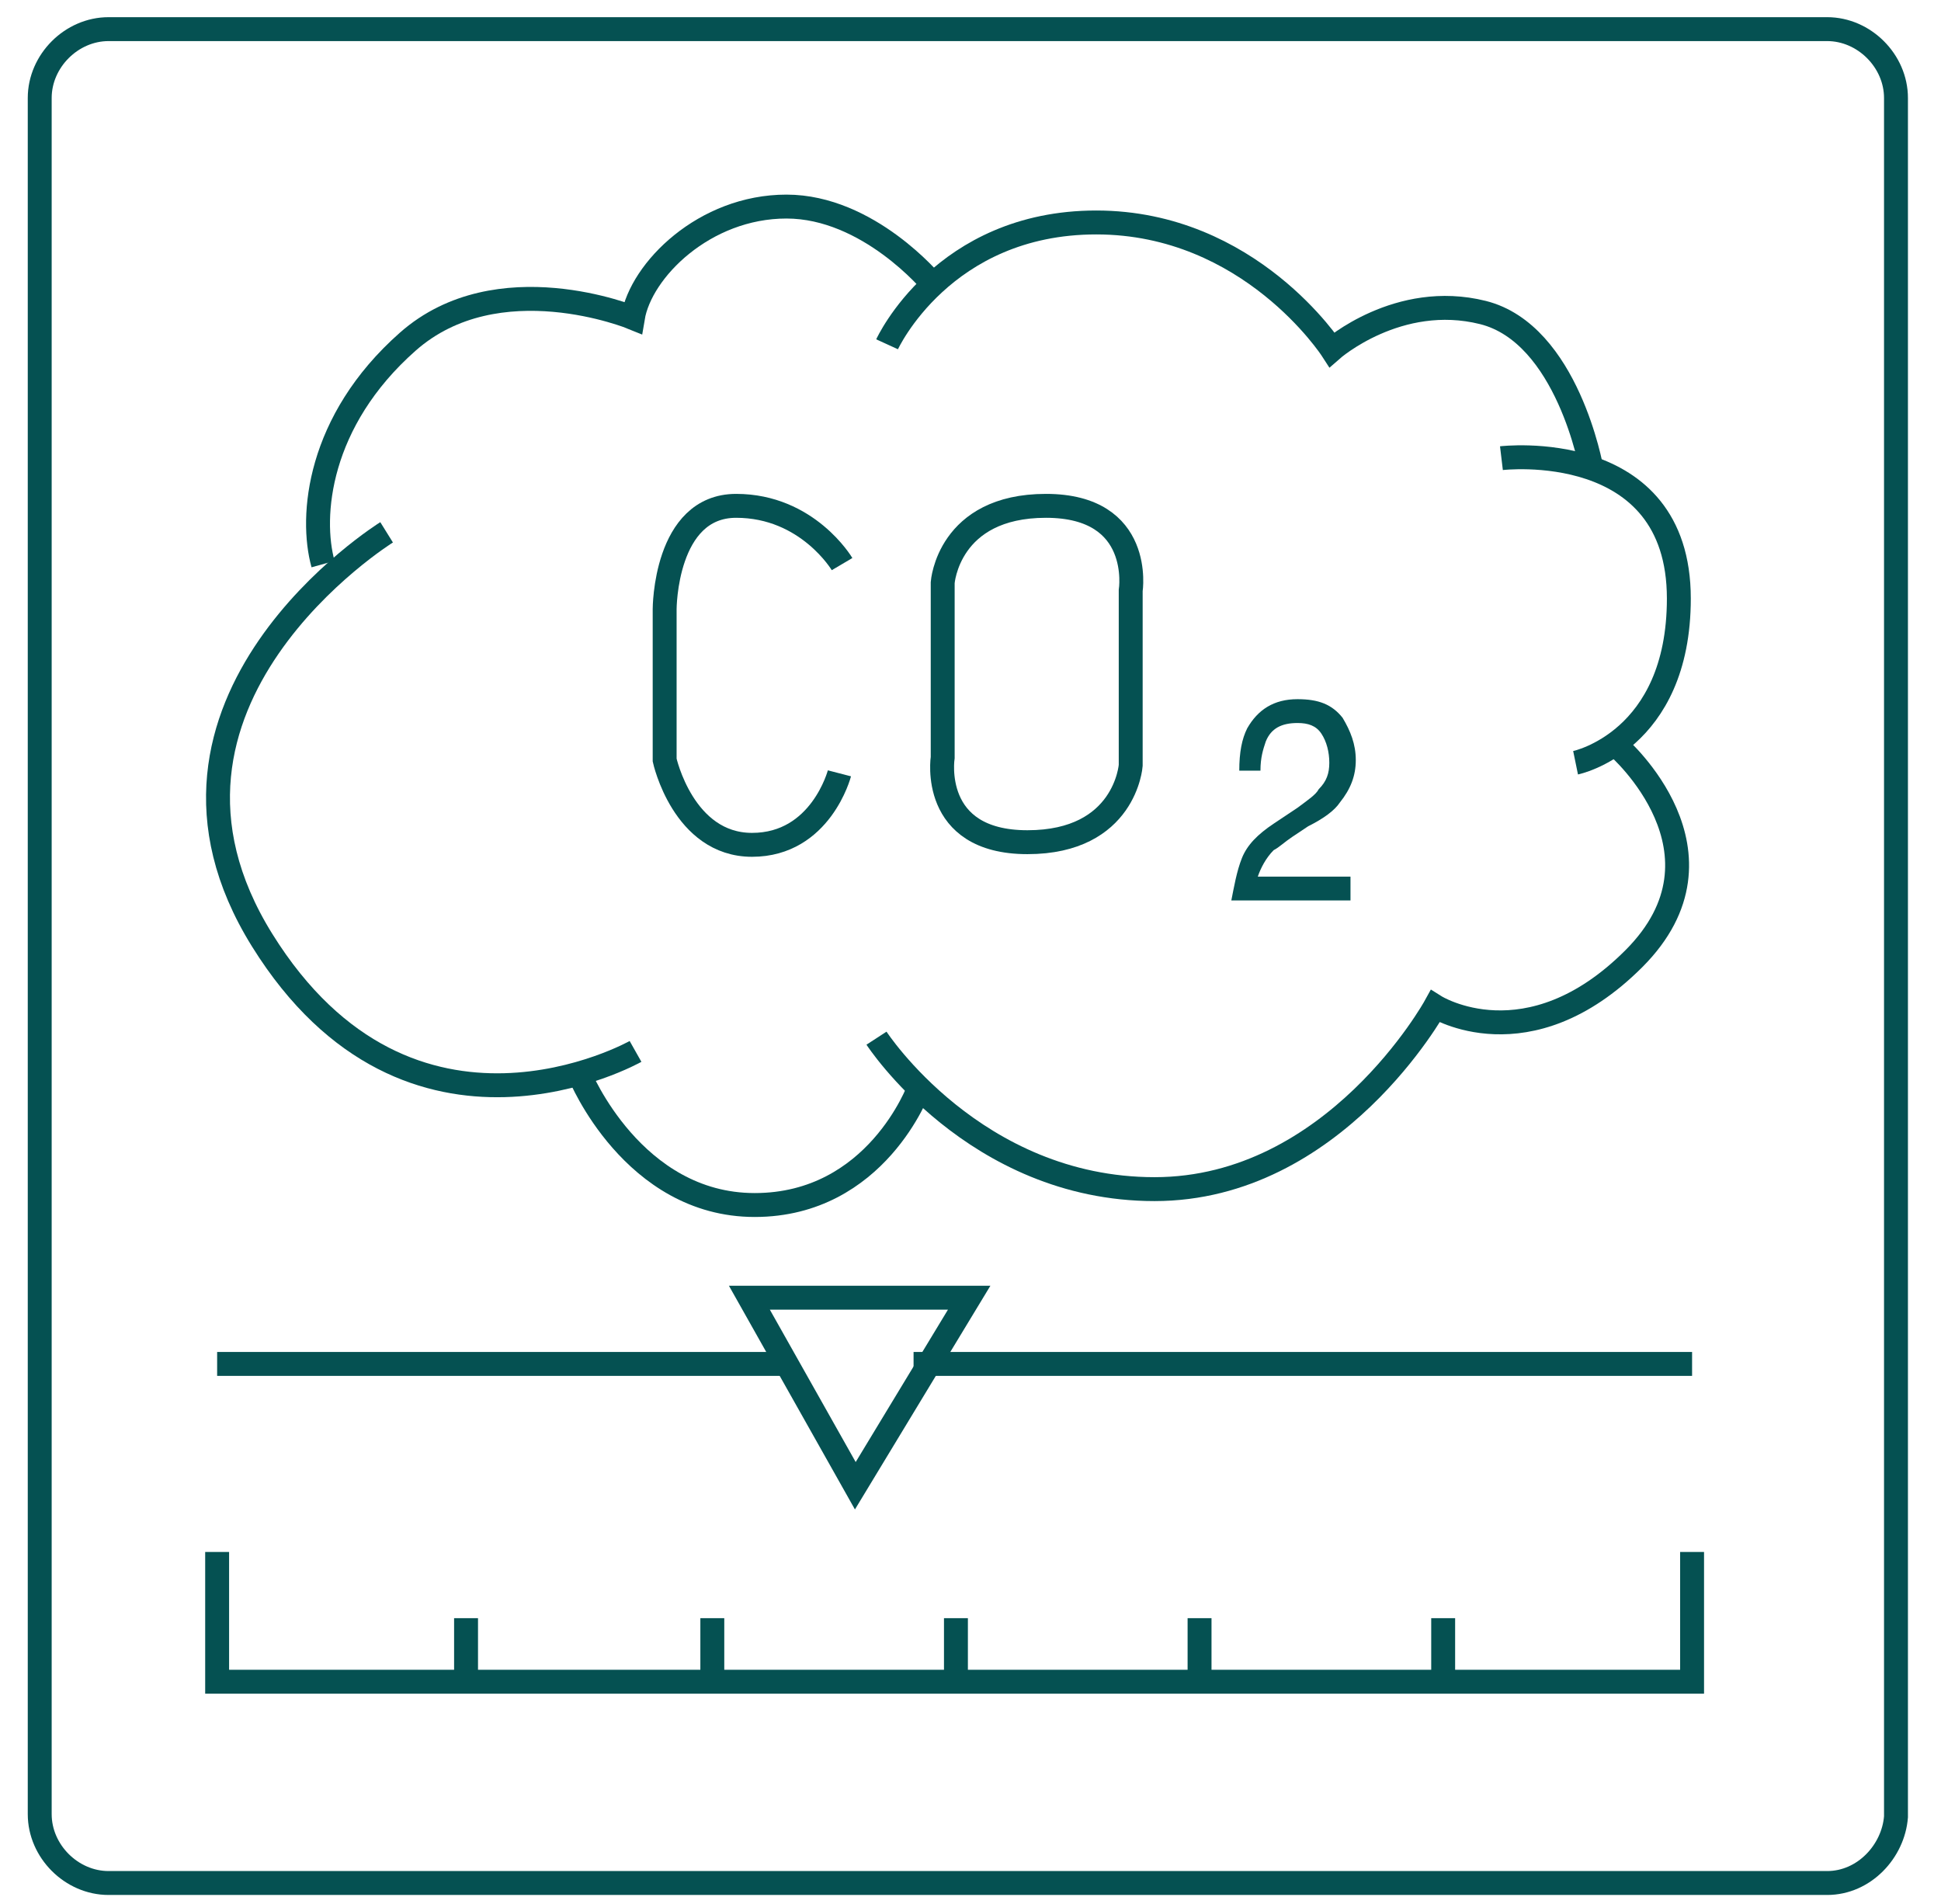 <?xml version="1.0" encoding="utf-8"?>
<!-- Generator: Adobe Illustrator 26.3.1, SVG Export Plug-In . SVG Version: 6.00 Build 0)  -->
<svg version="1.1" xmlns="http://www.w3.org/2000/svg" xmlns:xlink="http://www.w3.org/1999/xlink" x="0px" y="0px"
	 viewBox="0 0 73.3 71.9" style="enable-background:new 0 0 73.3 71.9;" xml:space="preserve">
<style type="text/css">
	.st0{display:none;}
	.st1{display:inline;fill:#F3F0EB;}
	.st2{display:inline;}
	.st3{fill:#F3F0EB;}
	.st4{fill:none;stroke:#055152;stroke-width:0.903;stroke-miterlimit:10;}
	.st5{fill:#0A5353;}
	.st6{fill:#055152;}
</style>
<g id="Layer_1" class="st0">
	<path class="st1" d="M69.1,0.9H4.2c-1.4,0-2.6,1.2-2.6,2.6v64.9c0,1.4,1.2,2.6,2.6,2.6h64.9c1.4,0,2.6-1.2,2.6-2.6V3.5
		C71.6,2.1,70.5,0.9,69.1,0.9z M60.9,49.6H47v6.7h-6.9v-2H45v-9.2h2v2.5h11.9V26.4H47V37h-2V26.4h-3.5v-2H45v-9H24v9h10.8v2H16v13
		h2.7v2H16v13h13.5v-13H26v-2h5.5v15h3.3v2H14V24.4h8v-11h25v11h13.9V49.6z"/>
</g>
<g id="Layer_2" class="st0">
	<g class="st2">
		<path class="st3" d="M50,28.5c0.1,0,0.1,0,0.1,0C50.1,28.5,50.1,28.5,50,28.5z"/>
		<path class="st3" d="M47.2,21c0-2-1.4-3.7-3.1-3.7S41,19,41,21s1.4,3.7,3.1,3.7S47.2,23,47.2,21z"/>
		<path class="st3" d="M29.9,24.7c1.7,0,3.1-1.6,3.1-3.7s-1.4-3.7-3.1-3.7S26.8,19,26.8,21S28.2,24.7,29.9,24.7z"/>
		<path class="st3" d="M45.9,30.4c1.2-0.5,3.1-1.4,3.9-1.7c0-0.2-0.1-0.4-0.2-0.8c-0.2-0.7-0.9-0.7-1.2-0.7l-5.7,1.7H24
			c-0.5,0.1-3.2,1-3.2,3.6v10.4c0.1,0.3,0.6,1,1.9,1.2v-8.4h2v19.6c0.1,0.3,0.3,1.1,1.2,1.1c1.9,0,2-0.4,2.1-0.9
			c0.2-0.8,0.1-7,0-12.5l0.7,0c0,0,0,0,0,0l0.7,0l0.7,0c0,0,0,0,0,0l0.7,0c-0.2,5.5-0.2,11.7,0,12.5c0.1,0.6,0.2,0.9,2.1,0.9
			c0.9,0,1.1-0.9,1.2-1.1V31.1h9.3C43.4,31.1,44.7,30.9,45.9,30.4z"/>
		<path class="st3" d="M69.1,0.9H4.2c-1.4,0-2.6,1.2-2.6,2.6v64.9c0,1.4,1.2,2.6,2.6,2.6h64.9c1.4,0,2.6-1.2,2.6-2.6V3.5
			C71.6,2.1,70.5,0.9,69.1,0.9z M29.9,15.3c2.8,0,5.1,2.5,5.1,5.7c0,3.1-2.3,5.7-5.1,5.7s-5.1-2.5-5.1-5.7
			C24.8,17.9,27.1,15.3,29.9,15.3z M53.9,43.6c-0.2,1.3-0.8,2-1.4,2.4c-0.7,0.5-1.6,0.6-2.3,0.6c0,0,0,0-0.1,0l0,8.7
			c-0.1,1-0.9,2.9-3.2,2.9c-1.3,0-2.6-0.1-3.5-1.1c-0.8,1-2.2,1.1-3.5,1.1c-2.2,0-3-1.9-3.2-2.9l0-0.1V33.1h-1l0,22.2
			c-0.1,1-0.9,2.9-3.2,2.9c-1.3,0-2.6-0.1-3.5-1.1c-0.8,1-2.2,1.1-3.5,1.1c-2.2,0-3-1.9-3.2-2.9l0-0.1V46c-3.2-0.2-3.9-2.7-3.9-2.8
			l0-0.2V32.5c0-3.6,3.2-5.2,4.9-5.6l0.2,0h18.7l0.8-0.3C40.9,26.2,39,23.9,39,21c0-3.1,2.3-5.7,5.1-5.7c2.8,0,5.1,2.5,5.1,5.7
			c0,1.8-0.8,3.4-1.9,4.4l0.7-0.2c1-0.2,2.9,0,3.5,2.1c0.2,0.6,0.3,1.1,0.3,1.5c1.4,0.7,2,2.5,2.2,3.6
			C53.9,32.7,54.3,40.7,53.9,43.6z"/>
		<path class="st3" d="M51.9,32.5c0,0-0.3-1.8-1.3-2c-0.7,0.3-2.7,1.2-3.9,1.7c-1.7,0.7-3.3,0.9-3.4,0.9l-0.1,0H39v22
			c0.1,0.3,0.3,1.1,1.2,1.1c1.9,0,2-0.4,2.1-0.9c0.2-0.8,0.1-7,0-12.5l0.7,0c0,0,0,0,0,0l0.7,0l0.7,0c0,0,0,0,0,0l0.7,0
			c-0.2,5.5-0.2,11.7,0,12.5c0.1,0.6,0.2,0.9,2.1,0.9c0.9,0,1.1-0.9,1.2-1.1V35.6h2l0,9.1c0.4,0,0.9,0,1.2-0.3
			c0.1-0.1,0.4-0.3,0.5-1C52.3,40.6,51.9,32.6,51.9,32.5C51.9,32.5,51.9,32.5,51.9,32.5z"/>
	</g>
</g>
<g id="Layer_3" class="st0">
	<g class="st2">
		<rect x="19.5" y="48" class="st3" width="16.2" height="1.1"/>
		<path class="st3" d="M69.1,0.9H4.2c-1.4,0-2.6,1.2-2.6,2.6v64.9c0,1.4,1.2,2.6,2.6,2.6h64.9c1.4,0,2.6-1.2,2.6-2.6V3.5
			C71.6,2.1,70.5,0.9,69.1,0.9z M12.7,30.6c0.3-3.5,2.7-5.1,4.7-5.6c-0.5-1.8-0.5-4.4,2-5.7c2.1-1.1,4-1.2,5.1-1
			c0.9-2.9,3.5-7.1,8.9-6.7c2,0.2,3.5,1,4.6,2.4c1.7,2.2,1.7,5.4,1.6,6.9c2.1,0.7,7.3,3,6.8,9.9c-0.2,3.1-1.2,5.3-2.9,6.7
			c-1.5,1.2-3.1,1.4-3.9,1.4c-0.2,0-0.3,0-0.4,0h-5.9v-2l6.1,0c0.1,0,1.6,0.2,2.9-1c1.2-1,1.9-2.8,2.1-5.3c0.5-6.8-5.8-8-6.1-8.1
			l-1-0.2l0.2-1c0,0,0.7-4-1.1-6.3c-0.7-0.9-1.8-1.5-3.2-1.6c-5.7-0.5-6.9,5.8-7,6.1l-0.2,1.2l-1.1-0.4c-0.1,0-1.9-0.7-4.5,0.7
			c-2.2,1.1-0.7,4.2-0.7,4.3l0.7,1.3l-1.5,0.1c-0.2,0-3.9,0.4-4.1,4c-0.3,3.4,1.9,5.5,2.6,6.1h10.5v2H16.6l-0.3-0.2
			C16.2,38.5,12.3,35.7,12.7,30.6z M19.5,51.1v1.2h-2V44h2V46h16.2V44h2v8.3h-2v-1.2H19.5z M29.1,44V19.4h2V44H29.1z M33.1,34.3
			l0.1-2c0.2,0,5.1,0.2,6-4.4l2,0.4c-0.9,4.8-5.2,6.1-7.7,6.1C33.4,34.3,33.2,34.3,33.1,34.3z M27.9,29.1c-0.1,0-0.3,0-0.7,0
			c-0.5,0-1.3-0.1-2.2-0.4c-1.3-0.6-3-1.9-3.6-5.1l2-0.3c0.7,4.3,3.8,3.9,4.1,3.9L27.9,29.1z M19.5,60.4h-2v-4.3h2V60.4z M37.7,60.4
			h-2v-4.3h2V60.4z M40.2,55.3H15.5v-2h24.8V55.3z M47,53.3c-7.3-1-7.7-12.9-7.7-13.4l2-0.1c0,0.1,0.4,10.7,6,11.4L47,53.3z
			 M50.6,60.4h-2V47h2V60.4z M49.5,25.7l1.7-1c0.2,0.3,4.7,8.4,4.7,14.2c0,5.9-2.6,9.6-2.7,9.8l-1.6-1.2c0,0,2.4-3.4,2.4-8.6
			C53.9,33.6,49.5,25.7,49.5,25.7z M52.9,53.3l-0.3-1l-0.3-1c0.2-0.1,6-1.8,6-10.6c0-7.7-6.5-19.2-8.8-23l-3.4,4.9l-1.6-1.1l5.2-7.4
			l0.8,1.2c0.4,0.6,9.9,15.4,9.9,25.3C60.4,51.1,53.2,53.2,52.9,53.3z"/>
	</g>
</g>
<g id="Layer_4" class="st0">
	<g class="st2">
		<path class="st3" d="M18.2,13.5c0-1.1-0.6-1.9-1.1-1.9s-1.1,0.8-1.1,1.9s0.6,1.9,1.1,1.9S18.2,14.6,18.2,13.5z"/>
		<path class="st3" d="M12.2,17.9c-0.5,0-1.1,0.8-1.1,1.9s0.6,1.9,1.1,1.9s1.1-0.8,1.1-1.9S12.7,17.9,12.2,17.9z"/>
		<path class="st3" d="M28.6,21.7c0.5,0,1.1-0.8,1.1-1.9s-0.6-1.9-1.1-1.9s-1.1,0.8-1.1,1.9S28.1,21.7,28.6,21.7z"/>
		<path class="st3" d="M24.2,15.4c0.5,0,1.1-0.8,1.1-1.9s-0.6-1.9-1.1-1.9s-1.1,0.8-1.1,1.9S23.7,15.4,24.2,15.4z"/>
		<path class="st3" d="M26.9,27.2c0.2-0.7-0.2-2-0.9-2.3c-1.5-0.7-2.7-3.8-3-4.8c-0.1-0.2-0.6-1.6-2.9-1.5c-1.9,0.1-2.5,1.6-2.9,3.3
			c-0.1,0.3-0.2,0.6-0.2,0.8c-0.4,1-0.8,1.4-1.2,1.8c-0.2,0.2-0.4,0.4-0.6,0.7c-0.8,0.9-0.9,1.5-0.4,2.4c0.5,0.9,1.1,1.1,2.2,1
			c1-0.1,3.2-0.5,3.2-0.5l0,0c0.2,0,0.5-0.1,0.6-0.1c0.4,0,0.6,0.1,1,0.2c0.4,0.1,0.9,0.3,2.1,0.4C26.3,28.8,26.7,27.6,26.9,27.2z"
			/>
		<path class="st3" d="M49.8,44.5h1.7v2h-0.9c0,1.1,0.2,2.6,0.9,3.4c0.3,0.3,0.7,0.5,1.2,0.5h1v2.5h0h1h1v-2.5h1
			c0.5,0,0.9-0.2,1.2-0.5c0.7-0.8,0.8-2.3,0.8-3.4h-1.4v-2h2.2v-1.2h-9.6V44.5z"/>
		<path class="st3" d="M69.1,0.9H4.2c-1.4,0-2.6,1.2-2.6,2.6v64.9c0,1.4,1.2,2.6,2.6,2.6h64.9c1.4,0,2.6-1.2,2.6-2.6V3.5
			C71.6,2.1,70.5,0.9,69.1,0.9z M49,33.2c0.9,0.2,2.1,0.7,2.5,1.2l-1.6,1.2c-0.1-0.1-0.7-0.3-1.3-0.5H33.3c-1,0-1.4,0.6-1.5,0.7
			l-3.2,5.9l-1.8-0.9l3.2-6c0.4-0.7,1.4-1.7,3.2-1.7L49,33.2z M36.1,51.9v1.6h-2v-3.3c-0.4,0.5-0.9,0.9-1.6,1.1
			c-0.5,0.1-1.3,0.2-2.2,0.2c-1.4,0-2.9-0.1-3.2-0.2l0.2-2c1.4,0.1,3.9,0.2,4.7,0c0.6-0.1,0.8-0.9,0.9-1.4c-1,0-2.8,0-3.6,0
			c-1.4-0.1-2.3-0.9-2.4-1l0.7-0.7l0.7-0.7c0,0,0.5,0.5,1.2,0.5c1,0.1,4.2,0,4.2,0l0.4,0l0.3,0.2c0.1,0.1,0.6,0.6,0.6,1.5
			c0,0.5-0.2,1.4-0.7,2.2h12.8v3.6h-2v-1.6H36.1z M30.3,42.8v-2h16.3v2H30.3z M46.5,46.3v2H35.5v-2H46.5z M24.2,9.5
			c1.7,0,3.1,1.7,3.1,3.9c0,2.2-1.3,3.9-3.1,3.9c-1.7,0-3.1-1.7-3.1-3.9C21.1,11.3,22.5,9.5,24.2,9.5z M9.2,19.8
			c0-2.2,1.3-3.9,3.1-3.9c1.7,0,3.1,1.7,3.1,3.9s-1.3,3.9-3.1,3.9C10.5,23.7,9.2,22,9.2,19.8z M20.5,30.1c-0.2,0-2.4,0.4-3.5,0.5
			c-0.9,0.1-2.9,0.2-4.1-2c-1.3-2.4,0.1-4.1,0.6-4.7c0.3-0.3,0.5-0.6,0.7-0.8c0.4-0.4,0.5-0.5,0.7-1c0.1-0.1,0.1-0.4,0.2-0.6
			c0.3-1.1,0.8-3,2.4-4.1c-0.1,0-0.3,0.1-0.5,0.1c-1.7,0-3.1-1.7-3.1-3.9c0-2.2,1.3-3.9,3.1-3.9c1.7,0,3.1,1.7,3.1,3.9
			c0,1.4-0.6,2.6-1.4,3.3c0.4-0.1,0.7-0.2,1.2-0.2c3.3-0.1,4.6,1.9,4.9,2.9c0.6,1.6,1.5,3.3,1.9,3.5c0.2,0.1,0.4,0.2,0.6,0.3
			c-1.1-0.6-1.8-2-1.8-3.6c0-2.2,1.3-3.9,3.1-3.9c1.7,0,3.1,1.7,3.1,3.9s-1.3,3.9-3.1,3.9c-0.4,0-0.8-0.1-1.2-0.3
			c1.3,1,1.9,3.1,1.4,4.5c-0.4,1.3-1.6,2.7-4.3,2.7c-0.2,0-0.5,0-0.8,0c-1.4-0.1-2.1-0.3-2.5-0.5C20.9,30,20.8,30,20.5,30.1z
			 M30.5,59.9l-0.1,0h-4.2c-1.2,0-1.9-0.9-2.1-1.8l0-0.2v-1.4h2v1.3c0,0.1,0.1,0.1,0.1,0.2l3.9,0c0.1-0.1,0.1-0.2,0.1-0.2h2
			C32.2,59.1,31.1,59.8,30.5,59.9z M52,57l-24.5,0c-1.2-0.2-3.4-1.3-3.4-3.9v-8.4l1.2-1.4l-1.2-0.6c-0.2-0.1-1.2-0.7-1.2-2.3
			c0-2,1.5-2.2,2.2-2.3c0.9-0.1,1.9,0,2,0l-0.2,2c-0.2,0-1-0.1-1.5,0c-0.1,0-0.4,0-0.5,0.1c0,0,0,0.1,0,0.2c0,0.4,0.1,0.5,0.2,0.6
			l-0.1,0l0.1,0c0,0,0,0,0,0l0.1,0l3.5,1.6l-2.4,2.8v7.7c0,1.4,1.3,1.8,1.6,1.9H52V57z M61.4,46.5h-0.8c0,1.3-0.2,3.4-1.4,4.7
			c-0.5,0.5-1,0.9-1.7,1v2.7h-2v4.1h-2v-4.1h-2v-2.7c-0.7-0.2-1.2-0.5-1.7-1c-1.2-1.3-1.4-3.4-1.4-4.7h-0.7v-5.2h2.7v-4h2v4h3.8v-4
			h2v4h3.2V46.5z"/>
	</g>
</g>
<g id="C02" class="st0">
	<g class="st2">
		<polygon class="st3" points="34.5,51 34.5,50.8 34.7,50.8 35.2,49.8 29.6,49.8 32.4,54.6 		"/>
		<path class="st3" d="M14.9,20.7c-0.4,0.2-9.6,6.1-4.4,14.4c5.2,8.3,12.8,4.2,13.2,4l0.7,1.3c0,0-0.6,0.3-1.4,0.6
			c0.7,1.3,2.5,3.7,5.5,3.7c3.2,0,4.8-2.5,5.3-3.5c-0.8-0.9-1.3-1.5-1.3-1.6l1.3-0.8c0,0.1,3.6,5.4,9.9,5.4c6.3,0,9.9-6.4,10-6.5
			l0.4-0.7l0.7,0.4c0.1,0.1,3.1,1.8,6.6-1.7c1-1,1.5-2,1.4-3.1c-0.1-1.7-1.2-3.1-1.7-3.6c-0.7,0.4-1.3,0.5-1.3,0.5l-0.1-0.7L59.3,28
			c0.1,0,3.3-0.7,3.3-5.4c0-1.5-0.4-2.6-1.3-3.4c-1.7-1.5-4.5-1.1-4.5-1.1l-0.2-1.5c0.1,0,1.1-0.1,2.4,0.1c-0.4-1.4-1.4-3.7-3.3-4.2
			c-2.8-0.7-5,1.2-5,1.2l-0.7,0.6l-0.5-0.7c0,0-3-4.5-8.3-4.5c-5.2,0-7,4-7.1,4.2l-1.4-0.6c0-0.1,0.4-1,1.3-2
			c-0.8-0.8-2.5-2.1-4.5-2.1c-2.7,0-4.8,2.1-5.1,3.6l-0.2,0.9l-0.8-0.3c0,0-4.8-1.9-7.7,0.8c-2.6,2.3-3.3,5.2-3.1,6.9
			c0.8-0.7,1.4-1,1.4-1L14.9,20.7z M49.8,27.8c-0.2-0.3-0.5-0.4-0.9-0.4c-0.6,0-1,0.2-1.2,0.7c-0.1,0.3-0.2,0.6-0.2,1.1h-0.8
			c0-0.7,0.1-1.2,0.3-1.6c0.4-0.7,1-1.1,1.9-1.1c0.8,0,1.3,0.2,1.7,0.7c0.3,0.5,0.5,1,0.5,1.6c0,0.6-0.2,1.1-0.6,1.6
			c-0.2,0.3-0.6,0.6-1.2,0.9l-0.6,0.4c-0.3,0.2-0.5,0.4-0.7,0.5c-0.3,0.3-0.5,0.7-0.6,1H51v0.9h-4.5c0-0.7,0.1-1.2,0.4-1.7
			c0.2-0.5,0.6-0.9,1.2-1.3l0.9-0.6c0.4-0.3,0.7-0.5,0.8-0.7c0.3-0.3,0.4-0.6,0.4-1C50.2,28.4,50,28,49.8,27.8z M39.5,18.4
			c1.4,0,2.4,0.4,3.1,1.2c0.9,1.1,0.8,2.5,0.8,2.8l0,6.6c-0.1,1.2-1.2,3.5-4.6,3.5c-1.4,0-2.4-0.4-3.1-1.2c-0.9-1.1-0.8-2.5-0.8-2.8
			l0-6.5C34.9,20.7,36,18.4,39.5,18.4z M24.4,23c0-0.2,0-2.4,1.3-3.7c0.6-0.6,1.3-0.9,2.2-0.9c3.1,0,4.6,2.4,4.7,2.5l-0.6,0.4
			l-0.6,0.4c0-0.1-1.1-1.8-3.4-1.8c-0.4,0-0.8,0.1-1.1,0.4C26,21,25.9,22.5,25.9,23v5.7c0.1,0.4,0.7,2.5,2.6,2.5
			c2,0,2.6-2.1,2.6-2.2l1.5,0.4c-0.3,1.1-1.5,3.3-4.1,3.3c-2.6,0-3.8-2.5-4.1-3.8l0-0.2V23z"/>
		<path class="st3" d="M69,1.1H4.1c-1.4,0-2.6,1.2-2.6,2.6v64.9c0,1.4,1.2,2.6,2.6,2.6H69c1.4,0,2.6-1.2,2.6-2.6V3.7
			C71.5,2.2,70.4,1.1,69,1.1z M11.4,21.5c-0.4-1.7-0.3-5.7,3.4-9.1c2.9-2.6,6.8-1.8,8.5-1.3c0.9-2,3.4-4,6.3-4
			c2.5,0,4.6,1.7,5.5,2.6c1.3-1.1,3.3-2.1,6.1-2.1c4.9,0,8,3.1,9.1,4.5c1-0.7,3.2-1.7,5.7-1.1c3.1,0.8,4.3,4.8,4.6,6.1
			c0.6,0.2,1.1,0.5,1.6,1c1.2,1.1,1.8,2.6,1.8,4.5c0,2.8-1,4.5-2,5.5c0.7,0.7,2,2.4,2,4.4c0.1,1.5-0.6,3-1.9,4.2
			C59,40,55.9,39.4,54.5,39c-1.1,1.7-4.9,6.7-10.9,6.7c-3.9,0-6.9-1.7-8.7-3.4c-1,1.7-3.1,3.9-6.4,3.9c-4.1,0-6.3-3.4-7-4.8
			c-0.8,0.2-1.7,0.3-2.7,0.3c-3,0-6.7-1.2-9.5-5.8c-4-6.5-0.4-11.7,2.4-14.4L11.4,21.5z M27.1,48.3h10.8l-1.5,2.5h27.5v1.5H35.5
			l-3.2,5.3l-3-5.3H8.2v-1.5h20.3L27.1,48.3z M64.7,64.3H7.4v-5.7h1.5v4.2h7.9v-1.7h1.5v1.7h7.8v-1.7h1.5v1.7h7.7v-1.7h1.5v1.7h7.7
			v-1.7h1.5v1.7h7.6v-1.7h1.5v1.7h8v-4.2h1.5V64.3z"/>
		<path class="st3" d="M36.4,28.7c0,0-0.1,1,0.5,1.7c0.4,0.5,1.1,0.7,2,0.7c2.7,0,3.1-1.8,3.1-2.1l0-6.6l0-0.1c0,0,0.1-1-0.5-1.7
			c-0.4-0.5-1.1-0.7-2-0.7c-2.8,0-3.1,2-3.1,2.2L36.4,28.7L36.4,28.7z"/>
	</g>
</g>
<g id="ARTIKEL_8" class="st0">
	<g class="st2">
		<path class="st3" d="M36.5,42.4c2.2,0,3.8-0.5,5-1.4c1.3-0.9,1.9-2.4,1.9-4.2c0-1.9-0.6-3.3-1.9-4.2c-1.3-0.9-3-1.4-5-1.4
			c-2,0-3.8,0.5-5,1.4c-1.3,0.9-1.9,2.4-1.9,4.2c0,1.9,0.6,3.1,1.9,4.2C32.8,41.9,34.5,42.4,36.5,42.4z"/>
		<path class="st3" d="M42,47c-1.4-1.1-3.3-1.6-5.5-1.6c-2.4,0-4.1,0.5-5.6,1.6c-1.4,1.1-2.2,2.7-2.2,4.7c0.2,2,0.8,3.6,2.2,4.7
			c1.4,1.1,3.3,1.7,5.6,1.7s4.2-0.6,5.6-1.7c1.4-1.1,2-2.8,2-4.7C44.2,49.6,43.4,48.1,42,47z"/>
		<path class="st3" d="M26,14.6c0-1.4-0.8-2.1-2.3-2.1h-1.9v4.1h1.9C25.2,16.7,26,16.1,26,14.6z"/>
		<polygon class="st3" points="12.8,18.4 16.5,18.4 14.7,13.2 		"/>
		<path class="st3" d="M69,1.1H4.1c-1.4,0-2.6,1.2-2.6,2.6v64.9c0,1.4,1.2,2.6,2.6,2.6H69c1.4,0,2.6-1.2,2.6-2.6V3.7
			C71.5,2.2,70.4,1.1,69,1.1z M36.5,11.6h1.2v10.3h-1.2V11.6z M28.1,11.6h7.2v1h-2.9v9.3h-1.2v-9.1h-3.1V11.6z M17.8,21.9l-0.8-2.5
			h-4.5l-0.8,2.5h-1.4l3.7-9.9h1.4l3.9,9.9H17.8z M21.9,17.7v4.1h-1.2V11.6h3.3c1.2,0,2.1,0.2,2.7,0.8c0.6,0.6,0.8,1.2,0.8,2.3
			c0,0.8-0.2,1.4-0.6,2.1c-0.4,0.4-1,0.8-2.1,1l2.7,4.1H26l-2.7-4.1H21.9z M45.1,59.2c-2.2,1.7-5,2.7-8.6,2.7
			c-3.6,0-6.4-0.9-8.6-2.7s-3.3-4.1-3.3-7.2c0-2,0.6-3.9,1.7-5.3c1.1-1.4,2.8-2.4,4.9-3c-2-0.5-3.4-1.4-4.4-2.8
			c-0.9-1.3-1.4-2.8-1.4-4.7c0.2-1.6,0.6-3,1.4-4.4c0.8-1.3,2-2.4,3.8-3.1c1.7-0.8,3.6-1.1,6-1.1s4.2,0.3,6,1.1
			c1.7,0.8,3,1.7,3.8,3.1s1.3,2.8,1.3,4.4c0,1.7-0.5,3.3-1.4,4.7c-0.9,1.4-2.5,2.2-4.4,2.8c2.2,0.6,3.8,1.6,5,3s1.7,3.1,1.7,5.3
			C48.4,55,47.3,57.5,45.1,59.2z M41.3,18.6c0.2,0.6,0.6,1,1.2,1.4c0.6,0.4,1,0.4,1.9,0.4c0.8,0,1.4-0.2,2.1-0.6
			c0.6-0.4,1-1,1.2-1.7h1.4c-0.2,1-0.8,1.9-1.7,2.5c-0.8,1-1.9,1.2-3.1,1.2c-1,0-1.9-0.2-2.5-0.6c-0.8-0.4-1.2-1-1.7-1.9
			s-0.6-1.7-0.6-2.7s0.2-1.9,0.6-2.7c0.4-0.8,1-1.4,1.7-1.9c0.8-0.4,1.7-0.6,2.5-0.6c1.2,0,2.3,0.2,3.1,0.8c0.8,0.6,1.4,1.4,1.7,2.5
			h-1.4c-0.2-0.6-0.6-1.2-1.2-1.7c-0.6-0.4-1.2-0.6-2.1-0.6c-0.6,0-1.2,0.2-1.9,0.4c-0.6,0.4-1,0.8-1.2,1.4
			c-0.2,0.6-0.4,1.2-0.4,2.1C40.9,17.3,41.1,17.9,41.3,18.6z M55.9,21.9h-5V11.6h1.2v9.3h3.7V21.9z M62.9,12.6h-4.3v0.2v3.5h3.9v1
			h-3.9v3.5h4.3v1h-5.6V11.6h5.6V12.6z"/>
	</g>
</g>
<g id="DBNG" class="st0">
	<g class="st2">
		<path class="st3" d="M32.2,32.5C62.6,18.1,66.9,13.9,70.6,1.7c-0.4-0.4-1-0.6-1.6-0.6H4.1c-1.4,0-2.6,1.2-2.6,2.6v60.3
			C4.2,55,11.7,40.6,32.2,32.5z"/>
		<g>
			<path class="st3" d="M60.9,56.7c0.4-0.4,0.6-0.8,0.6-1.6c0-0.6-0.2-1.2-0.6-1.6s-1-0.6-2-0.6h-2.6v4.4h2.8
				C59.9,57.3,60.5,57.1,60.9,56.7z"/>
			<path class="st3" d="M18.9,53.1h-2.2V63h2.2c1.6,0,3-0.4,3.8-1.4c0.8-0.8,1.4-2,1.4-3.6s-0.4-2.8-1.4-3.6
				C21.9,53.5,20.5,53.1,18.9,53.1z"/>
			<path class="st3" d="M33.1,34.4C7.4,44.5,3,64.8,2.2,70.3c0.5,0.5,1.1,0.8,1.9,0.8H69c1.4,0,2.6-1.2,2.6-2.6v-63
				C67.7,16,61.3,21,33.1,34.4z M24.9,61.4c-0.6,1-1.2,1.6-2.2,2.2c-1,0.6-2.2,0.8-3.6,0.8h-4V51.7h4c1.4,0,2.6,0.2,3.6,0.8
				c1,0.6,1.8,1.2,2.2,2.2c0.6,1,0.8,2,0.8,3.4C25.7,59.3,25.5,60.4,24.9,61.4z M39.7,58.6c-0.2,2.3-1.7,6.5-6.2,6.5
				c-3.9,0-6.2-2.6-6.2-7.1c0-2.6,1.9-6.2,6.2-6.2c3.6,0,5.3,2.4,5.7,3.6l-1.4,0.4c0-0.1-0.9-2.6-4.3-2.6c-3.8,0-4.7,3.5-4.7,4.7
				c0,2.5,0.8,5.6,4.7,5.6c3.2,0,4.3-2.9,4.6-4.3h-4.9v-1.5h6.6L39.7,58.6z M51.9,64.4h-1.6l-6.6-10.1v10.1H42V51.7h1.6l6.6,10.1
				V51.7h1.6V64.4z M62.6,63.4c-0.8,0.8-1.8,1-3.2,1h-4.8V51.7h4.6c1.2,0,2.2,0.2,2.8,0.8s1,1.4,1,2.4c0,0.8-0.2,1.4-0.6,2
				c-0.4,0.6-1,0.8-1.6,1c0.8,0,1.4,0.4,2,1c0.4,0.6,0.8,1.2,0.8,2C63.6,62,63.2,62.8,62.6,63.4z"/>
			<path class="st3" d="M60.9,59.1c-0.6-0.4-1.2-0.6-2-0.6h-2.8v4.6h2.8c1-0.2,1.6-0.4,2-0.8s0.8-1,0.8-1.6
				C61.8,59.9,61.6,59.5,60.9,59.1z"/>
		</g>
	</g>
</g>
<g id="ARKITEKT" class="st0">
	<path class="st1" d="M69,1.1H4.1c-1.4,0-2.6,1.2-2.6,2.6v64.9c0,1.4,1.2,2.6,2.6,2.6H69c1.4,0,2.6-1.2,2.6-2.6V3.7
		C71.5,2.2,70.4,1.1,69,1.1z M60.8,49.8H46.9v6.7H40v-2h4.9v-9.2h2v2.5h11.9V26.5H46.9v10.6h-2V26.5h-3.5v-2h3.5v-9h-21v9h10.8v2
		H15.9v13h2.7v2h-2.7v13h13.5v-13h-3.5v-2h5.5v15h3.3v2H13.9V24.5h8v-11h25v11h13.9V49.8z"/>
</g>
<g id="ARKITEKT_00000011720649766840418420000010921257839065357738_" class="st0">
	<g class="st2">
		<g>
			<polyline class="st4" points="34.7,55.5 14.9,55.5 14.9,25.5 34.7,25.5 			"/>
			<polyline class="st4" points="41.3,25.5 59.8,25.5 59.8,48.8 45.9,48.8 			"/>
			<polyline class="st4" points="40,55.5 45.9,55.5 45.9,45.3 			"/>
			<polyline class="st4" points="45.9,37.2 45.9,14.6 22.9,14.6 22.9,25.5 			"/>
			<line class="st4" x1="18.6" y1="40.5" x2="14.9" y2="40.5"/>
			<polyline class="st4" points="25.9,40.5 30.4,40.5 30.4,55.5 			"/>
		</g>
		<path class="st4" d="M69,71.1H4.1c-1.4,0-2.6-1.2-2.6-2.6V3.7c0-1.4,1.2-2.6,2.6-2.6H69c1.4,0,2.6,1.2,2.6,2.6v64.9
			C71.5,69.9,70.4,71.1,69,71.1z"/>
	</g>
</g>
<g id="DNBG" class="st0">
	<g class="st2">
		<path class="st4" d="M2.5,70.1c0,0,1-25,30.3-36.5c30-14.3,33.9-18.2,37.7-31.5"/>
		<path class="st5" d="M24.9,61.4c-0.6,1-1.2,1.6-2.2,2.2c-1,0.6-2.2,0.8-3.6,0.8h-4V51.7h4c1.4,0,2.6,0.2,3.6,0.8
			c1,0.6,1.8,1.2,2.2,2.2c0.6,1,0.8,2,0.8,3.4C25.7,59.3,25.5,60.4,24.9,61.4z M22.7,61.6c0.8-0.8,1.4-2,1.4-3.6s-0.4-2.8-1.4-3.6
			c-0.8-0.8-2.2-1.2-3.8-1.2h-2.2V63h2.2C20.5,63,21.9,62.6,22.7,61.6z"/>
		<path class="st5" d="M51.9,64.4h-1.6l-6.6-10.1v10.1H42V51.7h1.6l6.6,10.1V51.7h1.6C51.9,51.7,51.9,64.4,51.9,64.4z"/>
		<path class="st5" d="M62.8,58.9c0.4,0.6,0.8,1.2,0.8,2c0,1-0.4,1.8-1,2.4c-0.8,0.8-1.8,1-3.2,1h-4.8V51.7h4.6
			c1.2,0,2.2,0.2,2.8,0.8s1,1.4,1,2.4c0,0.8-0.2,1.4-0.6,2c-0.4,0.6-1,0.8-1.6,1C61.6,57.9,62.2,58.3,62.8,58.9z M56.3,57.3h2.8
			c0.8,0,1.4-0.2,1.8-0.6c0.4-0.4,0.6-0.8,0.6-1.6c0-0.6-0.2-1.2-0.6-1.6c-0.4-0.4-1-0.6-2-0.6h-2.6V57.3z M60.9,62.4
			c0.4-0.4,0.8-1,0.8-1.6c0-0.8-0.2-1.2-0.8-1.6s-1.2-0.6-2-0.6h-2.8v4.6h2.8C59.9,63,60.5,62.8,60.9,62.4z"/>
		<path class="st4" d="M69,71.1H4.1c-1.4,0-2.6-1.2-2.6-2.6V3.7c0-1.4,1.2-2.6,2.6-2.6H69c1.4,0,2.6,1.2,2.6,2.6v64.9
			C71.5,69.9,70.4,71.1,69,71.1z"/>
		<path class="st5" d="M33.5,65.1c-3.9,0-6.2-2.6-6.2-7.1c0-2.6,1.9-6.2,6.2-6.2c3.6,0,5.3,2.4,5.7,3.6l-1.4,0.4
			c0-0.1-0.9-2.6-4.3-2.6c-3.8,0-4.7,3.5-4.7,4.7c0,2.5,0.8,5.6,4.7,5.6c3.2,0,4.3-2.9,4.6-4.3h-4.9v-1.5h6.6l-0.1,0.8
			C39.5,60.9,37.9,65.1,33.5,65.1z"/>
	</g>
</g>
<g id="CO2">
	<g>
		<path class="st4" d="M33.1,39.2c0,0,3.7,5.7,10.5,5.7S54.2,38,54.2,38s3.5,2.2,7.5-1.8s-0.6-8-0.6-8"/>
		<path class="st4" d="M59.5,28.8c0,0,3.9-0.8,3.9-6.2c0-6.1-6.7-5.3-6.7-5.3"/>
		<path class="st4" d="M60.1,17.7c0,0-0.9-5.1-4.1-5.9c-3.2-0.8-5.7,1.4-5.7,1.4s-3.1-4.8-8.9-4.8S33.5,13,33.5,13"/>
		<path class="st4" d="M35.2,10.7c0,0-2.4-2.9-5.5-2.9c-3.1,0-5.5,2.4-5.8,4.2c0,0-5.1-2.1-8.5,0.9s-3.7,6.6-3.2,8.4"/>
		<path class="st4" d="M14.6,20.1c0,0-10.3,6.4-4.7,15.4S24,39.7,24,39.7"/>
		<line class="st4" x1="8.2" y1="51.5" x2="29.5" y2="51.5"/>
		<line class="st4" x1="34.5" y1="51.5" x2="63.9" y2="51.5"/>
		<polygon class="st4" points="32.3,56.1 28.3,49 36.6,49 		"/>
		<polyline class="st4" points="8.2,58.6 8.2,63.5 63.9,63.5 63.9,58.6 		"/>
		<line class="st4" x1="54.5" y1="61.1" x2="54.5" y2="63.5"/>
		<line class="st4" x1="45.3" y1="61.1" x2="45.3" y2="63.5"/>
		<line class="st4" x1="36.1" y1="61.1" x2="36.1" y2="63.5"/>
		<line class="st4" x1="26.9" y1="61.1" x2="26.9" y2="63.5"/>
		<line class="st4" x1="17.6" y1="61.1" x2="17.6" y2="63.5"/>
		<path class="st4" d="M31.8,21.3c0,0-1.3-2.2-4-2.2S25.1,23,25.1,23v5.7c0,0,0.7,3.2,3.3,3.2s3.3-2.7,3.3-2.7"/>
		<path class="st4" d="M35.6,24.6"/>
		<path class="st4" d="M42.7,28.9c0,0-0.2,2.9-3.9,2.9s-3.2-3.2-3.2-3.2l0-3V22c0,0,0.2-2.9,3.9-2.9s3.2,3.2,3.2,3.2v4L42.7,28.9z"
			/>
		<path class="st4" d="M42.7,25.4"/>
		<g>
			<path class="st6" d="M46.9,32.4c0.2-0.5,0.6-0.9,1.2-1.3l0.9-0.6c0.4-0.3,0.7-0.5,0.8-0.7c0.3-0.3,0.4-0.6,0.4-1
				c0-0.4-0.1-0.8-0.3-1.1c-0.2-0.3-0.5-0.4-0.9-0.4c-0.6,0-1,0.2-1.2,0.7c-0.1,0.3-0.2,0.6-0.2,1.1h-0.8c0-0.7,0.1-1.2,0.3-1.6
				c0.4-0.7,1-1.1,1.9-1.1c0.8,0,1.3,0.2,1.7,0.7c0.3,0.5,0.5,1,0.5,1.6c0,0.6-0.2,1.1-0.6,1.6c-0.2,0.3-0.6,0.6-1.2,0.9l-0.6,0.4
				c-0.3,0.2-0.5,0.4-0.7,0.5c-0.3,0.3-0.5,0.7-0.6,1H51v0.9h-4.5C46.6,33.5,46.7,32.9,46.9,32.4z"/>
		</g>
		<path class="st4" d="M21.9,40.6c0,0,2,4.9,6.6,4.9s6.2-4.4,6.2-4.4"/>
		<path class="st4" d="M69,71.1H4.1c-1.4,0-2.6-1.2-2.6-2.6V3.7c0-1.4,1.2-2.6,2.6-2.6H69c1.4,0,2.6,1.2,2.6,2.6v64.9
			C71.5,69.9,70.4,71.1,69,71.1z"/>
	</g>
</g>
<g id="ART_8" class="st0">
	<g class="st2">
		<path class="st4" d="M33.1,39.2c0,0,3.7,5.7,10.5,5.7S54.2,38,54.2,38s3.5,2.2,7.5-1.8s-0.6-8-0.6-8"/>
		<path class="st4" d="M59.5,28.8c0,0,3.9-0.8,3.9-6.2c0-6.1-6.7-5.3-6.7-5.3"/>
		<path class="st4" d="M60.1,17.7c0,0-0.9-5.1-4.1-5.9c-3.2-0.8-5.7,1.4-5.7,1.4s-3.1-4.8-8.9-4.8S33.5,13,33.5,13"/>
		<path class="st4" d="M35.2,10.7c0,0-2.4-2.9-5.5-2.9c-3.1,0-5.5,2.4-5.8,4.2c0,0-5.1-2.1-8.5,0.9s-3.7,6.6-3.2,8.4"/>
		<path class="st4" d="M14.6,20.1c0,0-10.3,6.4-4.7,15.4S24,39.7,24,39.7"/>
		<line class="st4" x1="8.2" y1="51.5" x2="29.5" y2="51.5"/>
		<line class="st4" x1="34.5" y1="51.5" x2="63.9" y2="51.5"/>
		<polygon class="st4" points="32.3,56.1 28.3,49 36.6,49 		"/>
		<polyline class="st4" points="8.2,58.6 8.2,63.5 63.9,63.5 63.9,58.6 		"/>
		<line class="st4" x1="54.5" y1="61.1" x2="54.5" y2="63.5"/>
		<line class="st4" x1="45.3" y1="61.1" x2="45.3" y2="63.5"/>
		<line class="st4" x1="36.1" y1="61.1" x2="36.1" y2="63.5"/>
		<line class="st4" x1="26.9" y1="61.1" x2="26.9" y2="63.5"/>
		<line class="st4" x1="17.6" y1="61.1" x2="17.6" y2="63.5"/>
		<path class="st4" d="M31.8,21.3c0,0-1.3-2.2-4-2.2S25.1,23,25.1,23v5.7c0,0,0.7,3.2,3.3,3.2s3.3-2.7,3.3-2.7"/>
		<path class="st4" d="M35.6,24.6"/>
		<path class="st4" d="M42.7,28.9c0,0-0.2,2.9-3.9,2.9s-3.2-3.2-3.2-3.2l0-3V22c0,0,0.2-2.9,3.9-2.9s3.2,3.2,3.2,3.2v4L42.7,28.9z"
			/>
		<path class="st4" d="M42.7,25.4"/>
		<g>
			<path class="st6" d="M46.9,32.4c0.2-0.5,0.6-0.9,1.2-1.3l0.9-0.6c0.4-0.3,0.7-0.5,0.8-0.7c0.3-0.3,0.4-0.6,0.4-1
				c0-0.4-0.1-0.8-0.3-1.1c-0.2-0.3-0.5-0.4-0.9-0.4c-0.6,0-1,0.2-1.2,0.7c-0.1,0.3-0.2,0.6-0.2,1.1h-0.8c0-0.7,0.1-1.2,0.3-1.6
				c0.4-0.7,1-1.1,1.9-1.1c0.8,0,1.3,0.2,1.7,0.7c0.3,0.5,0.5,1,0.5,1.6c0,0.6-0.2,1.1-0.6,1.6c-0.2,0.3-0.6,0.6-1.2,0.9l-0.6,0.4
				c-0.3,0.2-0.5,0.4-0.7,0.5c-0.3,0.3-0.5,0.7-0.6,1H51v0.9h-4.5C46.6,33.5,46.7,32.9,46.9,32.4z"/>
		</g>
		<path class="st4" d="M21.9,40.6c0,0,2,4.9,6.6,4.9s6.2-4.4,6.2-4.4"/>
		<path class="st4" d="M69,71.1H4.1c-1.4,0-2.6-1.2-2.6-2.6V3.7c0-1.4,1.2-2.6,2.6-2.6H69c1.4,0,2.6,1.2,2.6,2.6v64.9
			C71.5,69.9,70.4,71.1,69,71.1z"/>
	</g>
	<g class="st2">
		<g>
			<path class="st5" d="M20.6,18.9h-3.7l-0.7,2H15l3-8.1h1.2l3.2,8.1h-1.2L20.6,18.9z M20.2,18.1l-1.5-4.2l-1.5,4.2H20.2z"/>
			<path class="st5" d="M28,20.9l-2.2-3.4h-1.2v3.4h-1v-8.4h2.7c1,0,1.7,0.2,2.2,0.7c0.5,0.5,0.7,1,0.7,1.8c0,0.7-0.2,1.2-0.5,1.7
				c-0.3,0.3-0.8,0.7-1.7,0.8l2.2,3.4H28z M24.6,16.7h1.5c1.2,0,1.8-0.5,1.8-1.7s-0.7-1.7-1.8-1.7h-1.5V16.7z"/>
			<path class="st5" d="M35.5,12.5v0.8h-2.3v7.6h-1v-7.4h-2.5v-1H35.5z"/>
			<path class="st5" d="M37.5,12.5v8.4h-1v-8.4H37.5z"/>
			<path class="st5" d="M45.4,13.2c0.7,0.5,1.2,1.2,1.3,2h-1.2c-0.2-0.5-0.5-1-1-1.3c-0.5-0.3-1-0.5-1.7-0.5c-0.5,0-1,0.2-1.5,0.3
				c-0.5,0.3-0.8,0.7-1,1.2s-0.3,1-0.3,1.7s0.2,1.2,0.3,1.7s0.5,0.8,1,1.2s0.8,0.3,1.5,0.3s1.2-0.2,1.7-0.5c0.5-0.3,0.8-0.8,1-1.3
				h1.2c-0.2,0.8-0.7,1.5-1.3,2c-0.7,0.8-1.5,1-2.5,1c-0.8,0-1.5-0.2-2-0.5c-0.7-0.3-1-0.8-1.3-1.5c-0.3-0.7-0.5-1.3-0.5-2.2
				c0-0.8,0.2-1.5,0.5-2.2c0.3-0.7,0.8-1.2,1.3-1.5c0.7-0.3,1.3-0.5,2-0.5C43.9,12.5,44.7,12.7,45.4,13.2z"/>
			<path class="st5" d="M49.3,20.1h3v0.8h-4v-8.4h1V20.1z"/>
			<path class="st5" d="M54.5,13.5v2.9h3.2v0.8h-3.2v2.9H58v0.8h-4.5v-8.4H58v0.8h-3.5V13.5z"/>
		</g>
		<g>
			<path class="st5" d="M26.8,31.8c0.8-1.3,2-2.4,3.8-3.1s3.6-1.1,6-1.1c2.4,0,4.2,0.3,6,1.1c1.7,0.8,3,1.7,3.8,3.1
				c0.8,1.4,1.3,2.8,1.3,4.4c0,1.7-0.5,3.3-1.4,4.7c-0.9,1.4-2.5,2.2-4.4,2.8c2.2,0.6,3.8,1.6,5,3c1.3,1.4,1.7,3.1,1.7,5.3
				c0,3-1.1,5.5-3.3,7.2c-2.2,1.7-5,2.7-8.6,2.7s-6.4-0.9-8.6-2.7c-2.2-1.7-3.3-4.1-3.3-7.2c0-2,0.6-3.9,1.7-5.3s2.8-2.4,4.9-3
				c-2-0.5-3.4-1.4-4.4-2.8c-0.9-1.3-1.4-2.8-1.4-4.7C25.6,34.6,26,33.2,26.8,31.8z M30.9,56.4c1.4,1.1,3.3,1.7,5.6,1.7
				c2.4,0,4.2-0.6,5.6-1.7c1.4-1.1,2-2.8,2-4.7c0-2-0.8-3.6-2.2-4.7s-3.3-1.6-5.5-1.6c-2.4,0-4.1,0.5-5.6,1.6
				c-1.4,1.1-2.2,2.7-2.2,4.7C28.8,53.7,29.5,55.3,30.9,56.4z M31.5,41c1.3,0.9,3,1.4,5,1.4c2.2,0,3.8-0.5,5-1.4
				c1.3-0.9,1.9-2.4,1.9-4.2s-0.6-3.3-1.9-4.2c-1.3-0.9-3-1.4-5-1.4s-3.8,0.5-5,1.4c-1.3,0.9-1.9,2.4-1.9,4.2
				C29.6,38.7,30.3,39.9,31.5,41z"/>
		</g>
		<path class="st4" d="M69,71.1H4.1c-1.4,0-2.6-1.2-2.6-2.6V3.7c0-1.4,1.2-2.6,2.6-2.6H69c1.4,0,2.6,1.2,2.6,2.6v64.9
			C71.5,69.9,70.4,71.1,69,71.1z"/>
	</g>
	<g class="st2">
		<g>
			<polyline class="st4" points="34.7,55.5 14.9,55.5 14.9,25.5 34.7,25.5 			"/>
			<polyline class="st4" points="41.3,25.5 59.8,25.5 59.8,48.8 45.9,48.8 			"/>
			<polyline class="st4" points="40,55.5 45.9,55.5 45.9,45.3 			"/>
			<polyline class="st4" points="45.9,37.2 45.9,14.6 22.9,14.6 22.9,25.5 			"/>
			<line class="st4" x1="18.6" y1="40.5" x2="14.9" y2="40.5"/>
			<polyline class="st4" points="25.9,40.5 30.4,40.5 30.4,55.5 			"/>
		</g>
		<path class="st4" d="M69,71.1H4.1c-1.4,0-2.6-1.2-2.6-2.6V3.7c0-1.4,1.2-2.6,2.6-2.6H69c1.4,0,2.6,1.2,2.6,2.6v64.9
			C71.5,69.9,70.4,71.1,69,71.1z"/>
	</g>
	<g class="st2">
		<path class="st4" d="M2.5,70.1c0,0,1-25,30.3-36.5c30-14.3,33.9-18.2,37.7-31.5"/>
		<path class="st5" d="M24.9,61.4c-0.6,1-1.2,1.6-2.2,2.2c-1,0.6-2.2,0.8-3.6,0.8h-4V51.7h4c1.4,0,2.6,0.2,3.6,0.8
			c1,0.6,1.8,1.2,2.2,2.2c0.6,1,0.8,2,0.8,3.4C25.7,59.3,25.5,60.4,24.9,61.4z M22.7,61.6c0.8-0.8,1.4-2,1.4-3.6s-0.4-2.8-1.4-3.6
			c-0.8-0.8-2.2-1.2-3.8-1.2h-2.2V63h2.2C20.5,63,21.9,62.6,22.7,61.6z"/>
		<path class="st5" d="M51.9,64.4h-1.6l-6.6-10.1v10.1H42V51.7h1.6l6.6,10.1V51.7h1.6C51.9,51.7,51.9,64.4,51.9,64.4z"/>
		<path class="st5" d="M62.8,58.9c0.4,0.6,0.8,1.2,0.8,2c0,1-0.4,1.8-1,2.4c-0.8,0.8-1.8,1-3.2,1h-4.8V51.7h4.6
			c1.2,0,2.2,0.2,2.8,0.8s1,1.4,1,2.4c0,0.8-0.2,1.4-0.6,2c-0.4,0.6-1,0.8-1.6,1C61.6,57.9,62.2,58.3,62.8,58.9z M56.3,57.3h2.8
			c0.8,0,1.4-0.2,1.8-0.6c0.4-0.4,0.6-0.8,0.6-1.6c0-0.6-0.2-1.2-0.6-1.6c-0.4-0.4-1-0.6-2-0.6h-2.6V57.3z M60.9,62.4
			c0.4-0.4,0.8-1,0.8-1.6c0-0.8-0.2-1.2-0.8-1.6s-1.2-0.6-2-0.6h-2.8v4.6h2.8C59.9,63,60.5,62.8,60.9,62.4z"/>
		<path class="st4" d="M69,71.1H4.1c-1.4,0-2.6-1.2-2.6-2.6V3.7c0-1.4,1.2-2.6,2.6-2.6H69c1.4,0,2.6,1.2,2.6,2.6v64.9
			C71.5,69.9,70.4,71.1,69,71.1z"/>
		<path class="st5" d="M33.5,65.1c-3.9,0-6.2-2.6-6.2-7.1c0-2.6,1.9-6.2,6.2-6.2c3.6,0,5.3,2.4,5.7,3.6l-1.4,0.4
			c0-0.1-0.9-2.6-4.3-2.6c-3.8,0-4.7,3.5-4.7,4.7c0,2.5,0.8,5.6,4.7,5.6c3.2,0,4.3-2.9,4.6-4.3h-4.9v-1.5h6.6l-0.1,0.8
			C39.5,60.9,37.9,65.1,33.5,65.1z"/>
	</g>
</g>
</svg>
